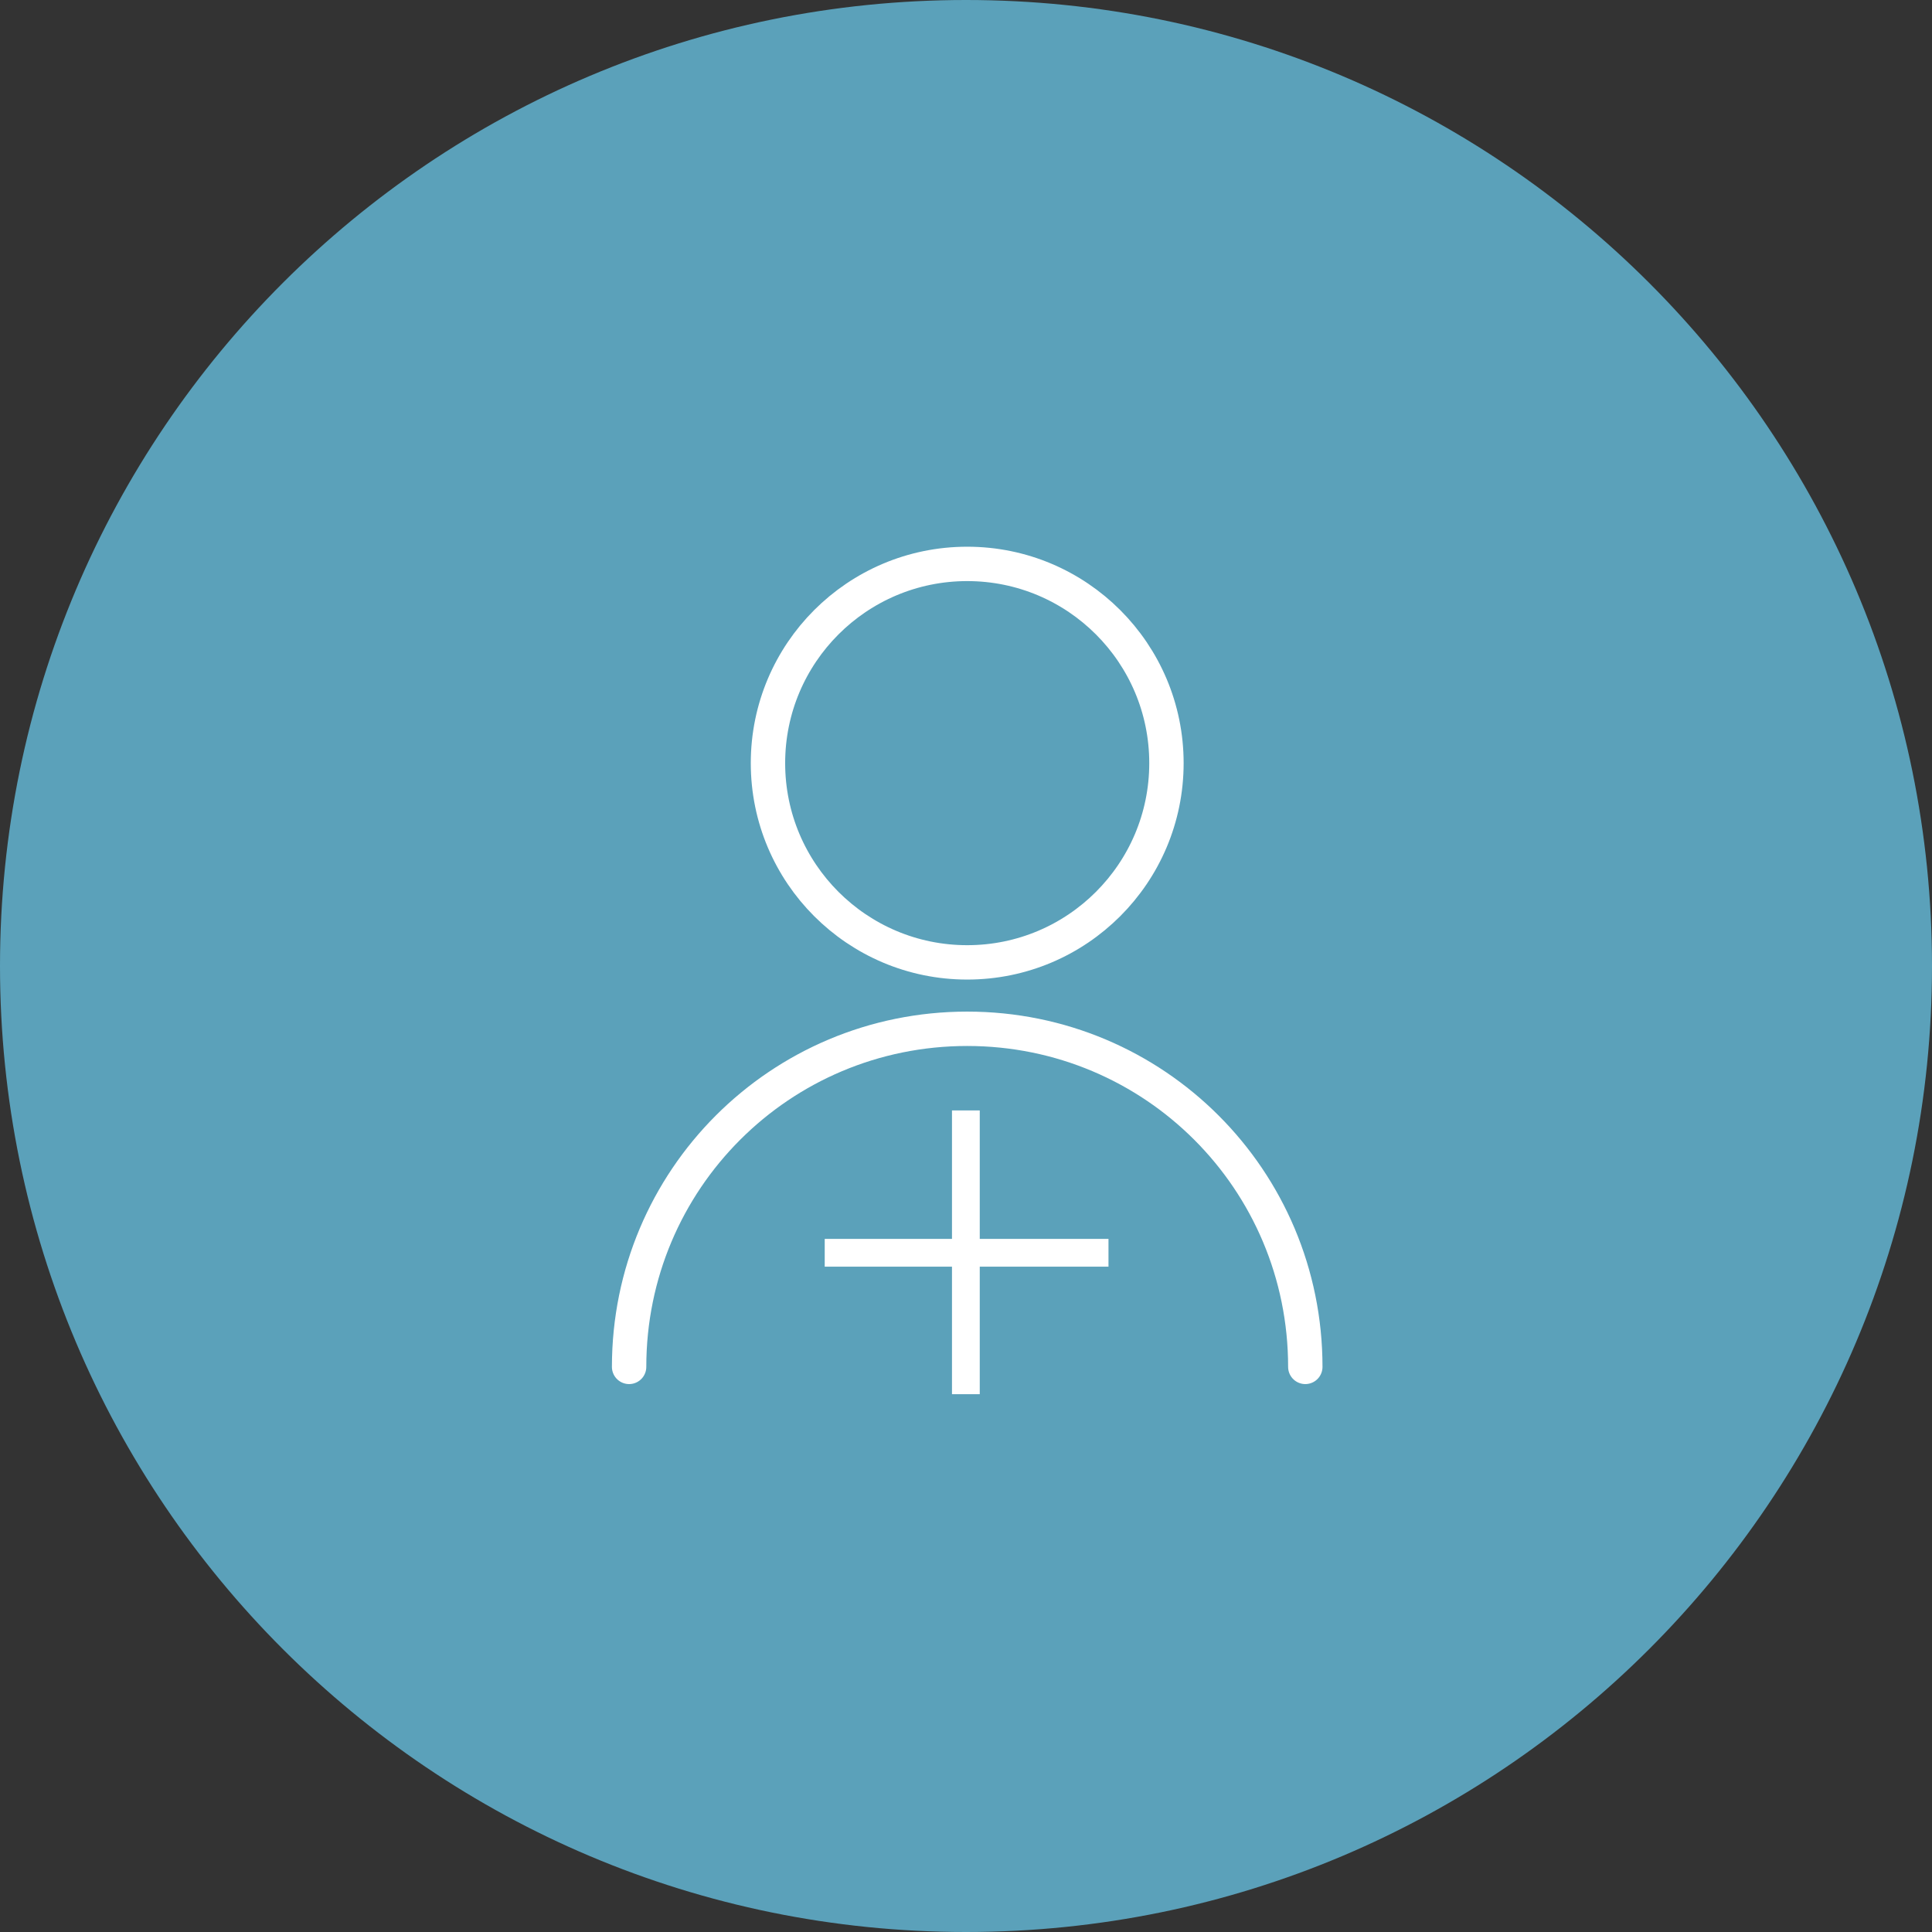 <?xml version="1.0" encoding="utf-8"?>
<!-- Generator: Adobe Illustrator 28.0.0, SVG Export Plug-In . SVG Version: 6.00 Build 0)  -->
<svg version="1.1" id="Layer_1" xmlns="http://www.w3.org/2000/svg" xmlns:xlink="http://www.w3.org/1999/xlink" x="0px" y="0px"
	 viewBox="0 0 160 160" style="enable-background:new 0 0 160 160;" xml:space="preserve">
<rect x="0" y="0" width="160" height="160" fill="#333333" stroke="none"/>
<style type="text/css">
	.st0{fill:#5BA1BA;}
	.st1{fill:none;stroke:#FFFFFF;stroke-width:2.847;stroke-linecap:round;stroke-linejoin:round;}
	.st2{fill:#FFFFFF;}
</style>
<path class="st0" d="M80,0L80,0c44.2,0,80,35.8,80,80l0,0c0,44.2-35.8,80-80,80l0,0c-44.2,0-80-35.8-80-80l0,0C0,35.8,35.8,0,80,0z"
	/>
<g>
	<circle class="st1" cx="80.1" cy="63.2" r="16.5"/>
	<path class="st1" d="M108.1,113.2c0-15.5-12.5-28-28-28s-28,12.5-28,28"/>
</g>
<g>
	<rect x="68.3" y="102.6" class="st2" width="23.5" height="2.3"/>
	
		<rect x="68.3" y="102.6" transform="matrix(6.123234e-17 -1 1 6.123234e-17 -23.761 183.761)" class="st2" width="23.5" height="2.3"/>
</g>
</svg>
